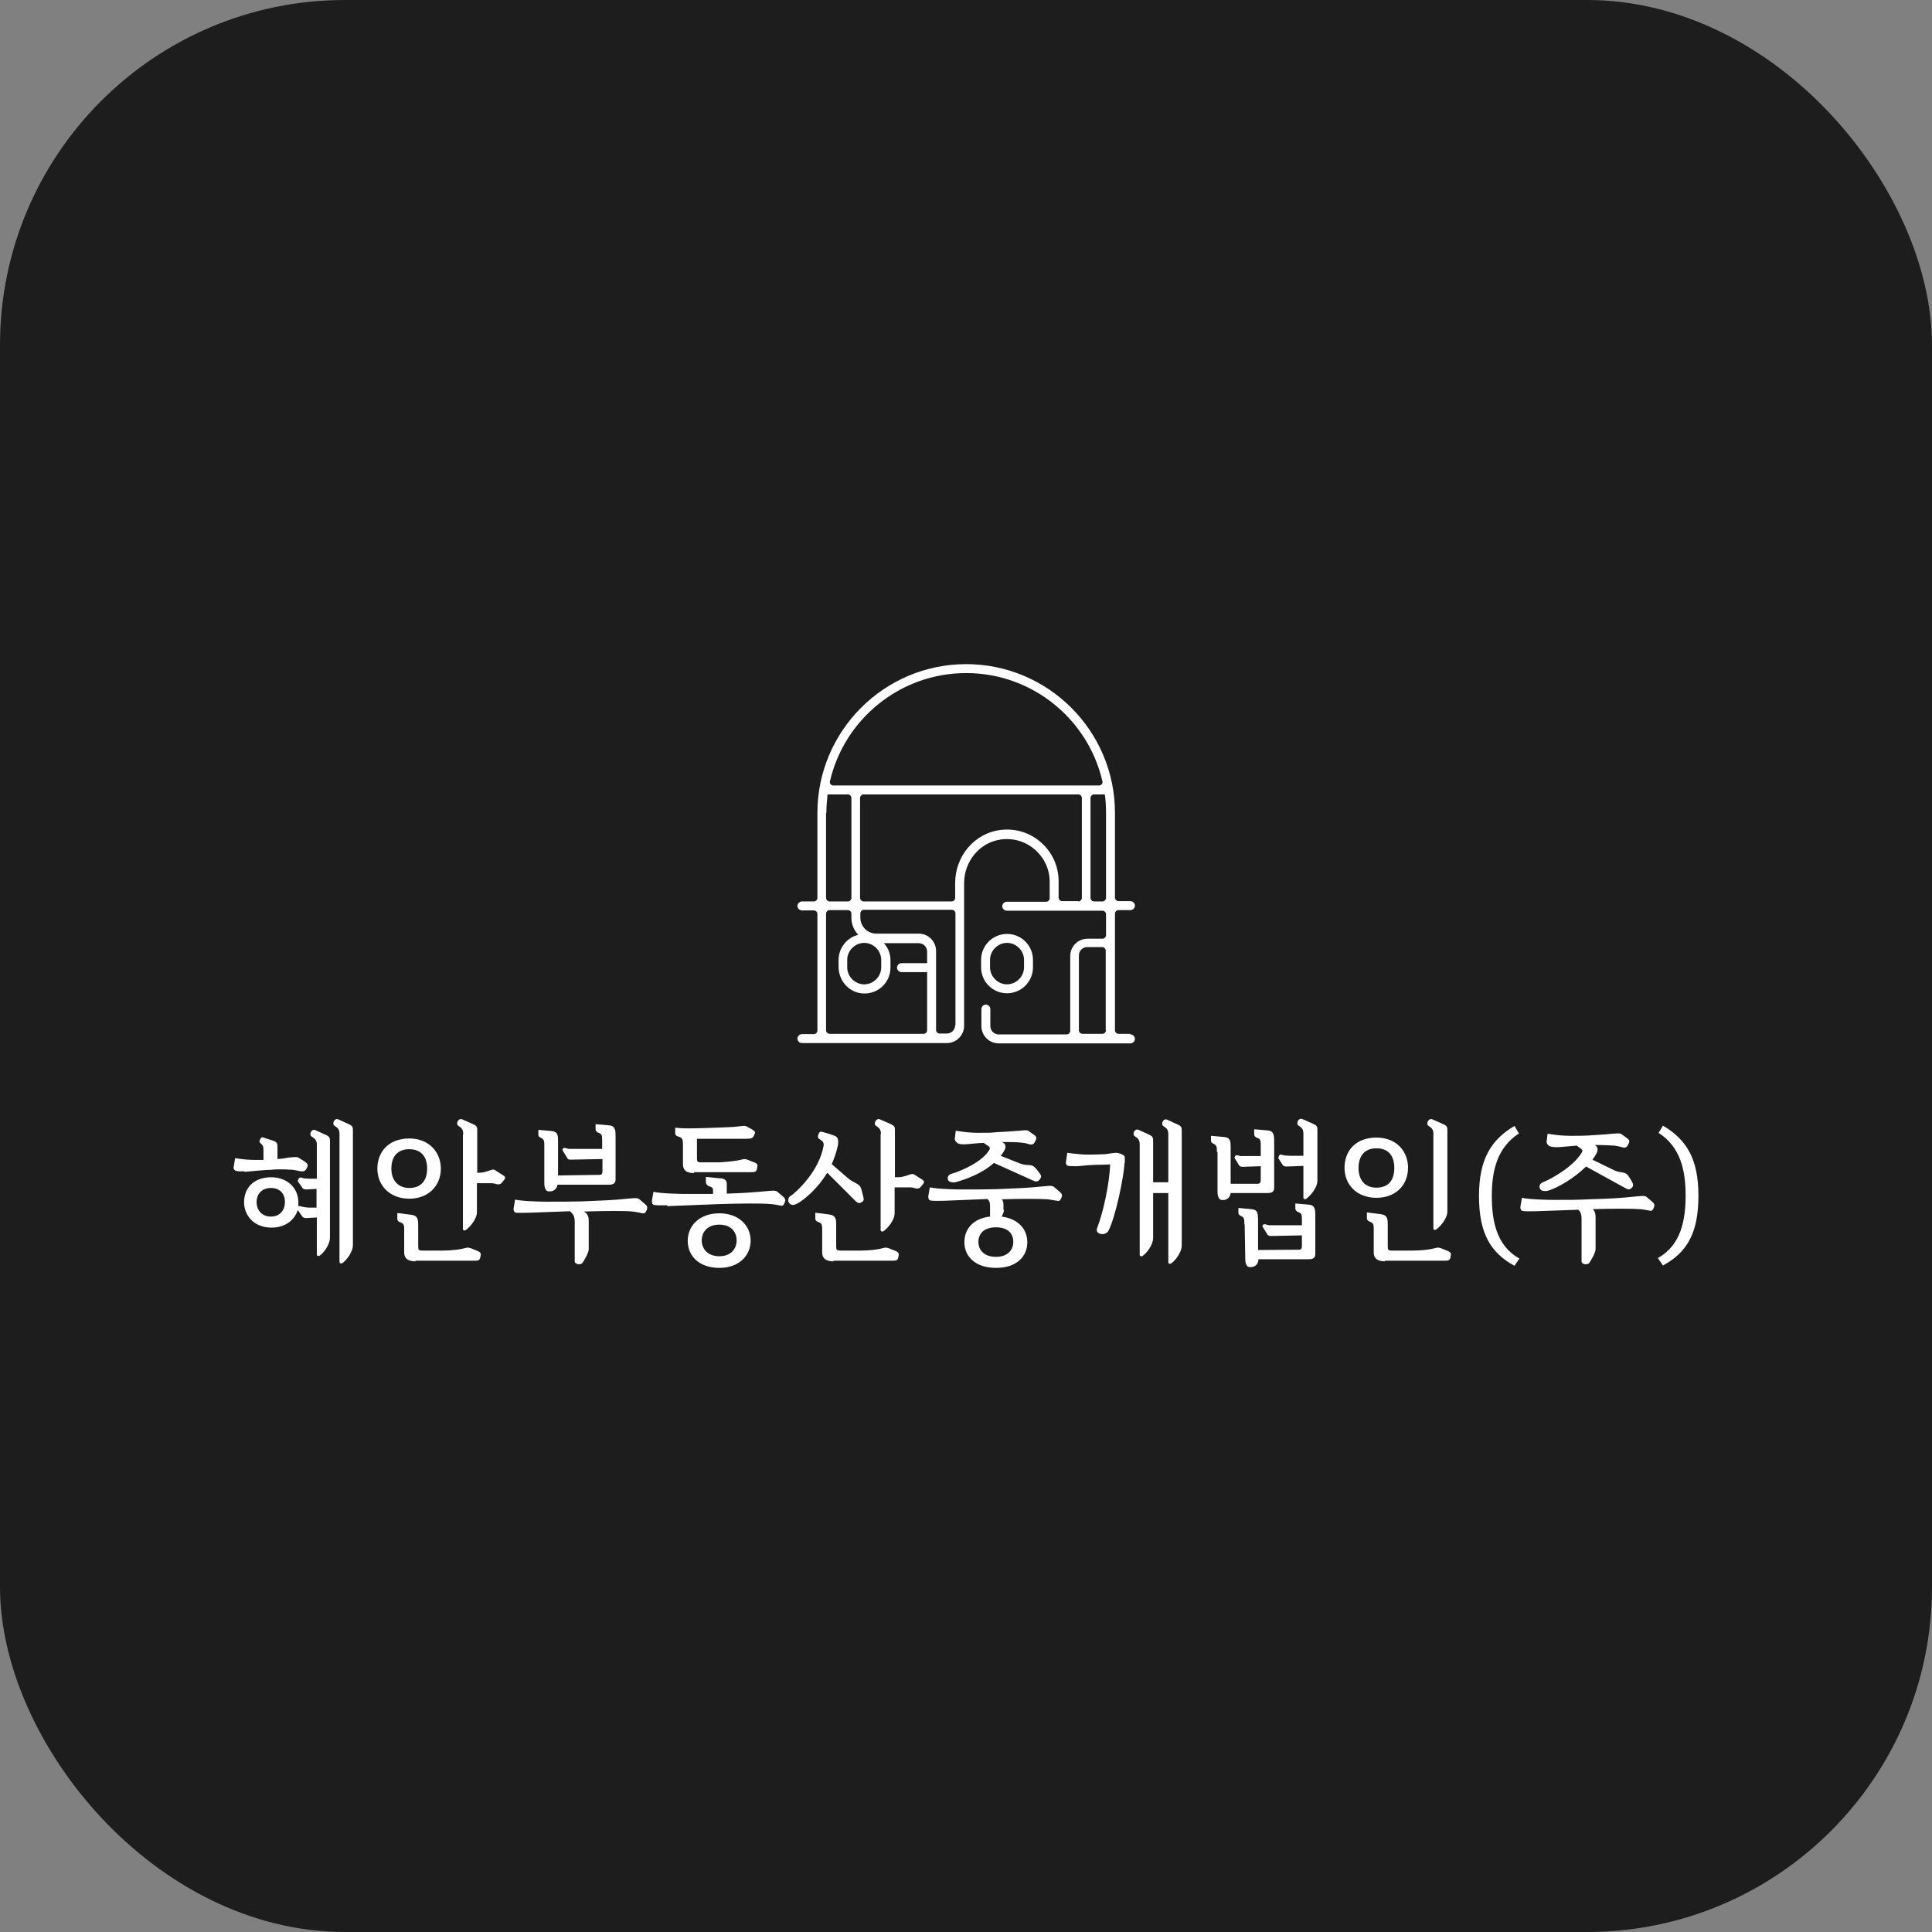 <svg width="224" height="224" viewBox="0 0 224 224" fill="none" xmlns="http://www.w3.org/2000/svg">
<rect x="0" y="0" width="224" height="224" fill="#808080" stroke="none"/>
<rect width="224" height="224" rx="40" fill="#1D1D1D"/>
<path d="M28.334 135.799C27.781 135.834 27.366 135.799 27.262 135.695C27.124 135.592 27.055 135.523 27.09 135.315L27.262 134.278C28.092 134.416 28.852 134.486 29.648 134.486C30.028 134.486 30.304 134.486 30.546 134.486V133.449C30.546 132.965 30.546 132.826 30.166 132.515C29.959 132.342 30.235 131.824 30.443 131.858L31.618 132.239C32.171 132.412 32.171 132.619 32.171 133.068V134.382C32.724 134.347 33.312 134.244 33.485 134.209C34.28 134.14 34.487 134.105 34.694 134.278L35.144 134.555C35.697 134.9 35.766 135.073 35.593 135.384C35.386 135.799 35.248 135.834 34.902 135.799C34.729 135.799 34.28 135.661 33.899 135.626C32.724 135.557 32.067 135.557 31.445 135.626C30.512 135.661 29.44 135.765 28.334 135.868V135.799ZM31.41 136.491C33.346 136.491 34.591 137.77 34.591 139.394C34.591 139.532 34.591 139.705 34.591 139.844C34.625 139.844 34.694 139.844 34.798 139.844L35.213 139.947C35.213 139.947 35.662 140.016 35.801 140.016H36.699V137.839L35.559 137.908C35.282 137.908 35.144 137.873 35.04 137.7L34.522 136.94C34.522 136.94 34.591 136.491 34.867 136.525L35.282 136.629C35.282 136.629 35.731 136.663 35.87 136.663H36.734V132.723C36.734 132.204 36.526 132.031 36.112 131.755C35.801 131.547 36.112 130.821 36.561 131.029L37.702 131.547C38.255 131.789 38.255 131.928 38.255 132.377V143.473C38.255 144.372 37.46 145.305 37.114 145.547C36.976 145.685 36.734 145.616 36.734 145.478V141.157L35.524 141.226C35.248 141.226 35.109 141.157 35.005 140.984L34.522 140.293C34.176 141.399 33.139 142.332 31.48 142.332C29.406 142.332 28.299 140.881 28.299 139.394C28.299 137.735 29.406 136.491 31.48 136.491H31.41ZM29.751 139.36C29.751 140.362 30.408 141.053 31.41 141.053C32.413 141.053 33.035 140.362 33.035 139.36C33.035 138.357 32.413 137.735 31.41 137.735C30.408 137.735 29.751 138.392 29.751 139.36ZM39.361 131.478C39.361 130.96 39.188 130.787 38.773 130.51C38.462 130.303 38.773 129.577 39.223 129.784L40.364 130.303C40.917 130.545 40.917 130.683 40.917 131.133V144.337C40.917 145.236 40.087 146.169 39.741 146.411C39.603 146.55 39.361 146.48 39.361 146.342V131.513V131.478Z" fill="white"/>
<path d="M47.45 131.997C49.801 131.997 51.114 133.656 51.114 135.488C51.114 137.458 49.697 138.979 47.45 138.979C45.203 138.979 43.751 137.458 43.751 135.488C43.751 133.621 44.996 131.997 47.45 131.997ZM45.376 135.488C45.376 136.974 46.275 137.735 47.45 137.735C48.729 137.735 49.524 136.974 49.524 135.488C49.524 134.002 48.729 133.241 47.45 133.241C46.171 133.241 45.376 134.002 45.376 135.488ZM48.176 146.239C47.657 146.239 46.862 146.135 46.862 145.201V142.713C46.862 142.125 46.862 141.883 46.482 141.745C46.206 141.641 46.067 141.572 46.067 141.295V140.639L47.692 140.846C48.487 140.95 48.487 141.468 48.487 142.09V144.441C48.487 144.821 48.487 144.994 48.902 144.994H51.356C52.428 144.994 53.396 144.856 53.88 144.718C54.156 144.648 54.26 144.614 54.571 144.718L55.262 144.994C55.781 145.201 55.781 145.34 55.712 145.651C55.642 146.066 55.573 146.169 54.986 146.169H48.141L48.176 146.239ZM53.707 131.478C53.707 130.96 53.534 130.787 53.119 130.51C52.808 130.303 53.154 129.577 53.603 129.784L54.778 130.303C55.331 130.545 55.331 130.683 55.331 131.133V135.972H55.504C55.85 135.972 56.057 135.937 56.61 135.765C57.06 135.626 57.198 135.488 57.544 135.765L58.408 136.318C58.581 136.421 58.615 136.594 58.477 136.767L58.166 137.147C58.028 137.32 57.751 137.355 57.544 137.286C57.336 137.216 57.198 137.182 56.922 137.182H55.297V140.5C55.297 141.399 54.398 142.332 54.052 142.574C53.914 142.713 53.672 142.678 53.672 142.505V131.547L53.707 131.478Z" fill="white"/>
<path d="M68.259 144.823C68.259 145.272 67.706 146.171 67.533 146.413C67.361 146.689 66.635 146.62 66.635 146.24V141.677C66.635 141.055 66.462 140.778 66.22 140.571C66.185 140.536 66.151 140.467 66.116 140.433L61.346 140.605C60.931 140.605 60.102 140.64 59.79 140.605C59.617 140.536 59.514 140.363 59.548 140.087L59.721 139.084C60.689 139.292 62.936 139.326 63.351 139.326C65.01 139.326 66.289 139.326 67.43 139.292C69.919 139.188 71.094 139.154 72.719 138.981C73.479 138.912 73.928 138.842 74.136 139.05L74.827 139.638C75.104 139.879 75.069 140.087 74.966 140.329C74.827 140.64 74.689 140.709 74.516 140.675C74.378 140.64 73.721 140.502 73.341 140.467C72.442 140.363 69.919 140.398 67.706 140.467C68.225 140.778 68.259 141.193 68.259 141.573V144.892V144.823ZM63.109 132.931C63.109 132.344 63.109 132.136 62.798 131.964C62.59 131.86 62.417 131.791 62.417 131.549V130.996L63.938 131.134C64.699 131.203 64.699 131.687 64.699 132.309V136.284L69.504 136.215C69.78 136.215 69.85 136.077 69.85 135.766V134.383L66.22 134.452C65.978 134.452 65.84 134.452 65.736 134.21L65.252 133.415C65.148 133.243 65.287 133.035 65.563 133.104L65.943 133.208C65.943 133.208 66.427 133.208 66.531 133.208H69.815V132.206C69.815 131.618 69.78 131.48 69.4 131.341C69.227 131.272 69.054 131.168 69.054 130.892V130.339L70.645 130.477C71.371 130.546 71.371 131.134 71.371 131.756V136.734C71.371 137.149 71.163 137.356 70.645 137.356H64.63C64.63 137.563 64.492 137.736 64.422 137.84C64.249 138.013 64.008 138.186 63.558 138.117C63.351 138.117 63.213 137.84 63.178 137.702C63.109 137.494 63.109 137.252 63.109 137.08V132.862V132.931Z" fill="white"/>
<path d="M77.385 139.741C76.97 139.741 76.141 139.775 75.83 139.706C75.657 139.672 75.553 139.464 75.588 139.188L75.76 138.185C76.728 138.393 78.975 138.427 79.39 138.427C80.669 138.427 81.741 138.427 82.674 138.427V138.254C82.674 137.77 82.674 137.667 82.19 137.529C82.017 137.459 81.81 137.252 81.844 136.975V136.457L83.642 136.63C84.23 136.699 84.264 137.079 84.264 137.287V138.393C86.2 138.324 87.271 138.254 88.723 138.116C89.484 138.047 89.933 137.978 90.141 138.185L90.832 138.773C91.108 139.015 91.074 139.222 90.97 139.464C90.832 139.775 90.694 139.845 90.521 139.775C90.382 139.775 89.726 139.603 89.345 139.603C88.412 139.499 85.716 139.533 83.4 139.603L77.316 139.845L77.385 139.741ZM80.496 136.008C79.978 136.008 79.183 135.938 79.183 134.971V132.758C79.183 132.171 79.148 131.929 78.699 131.79C78.422 131.721 78.284 131.617 78.284 131.341V130.753L79.252 130.822H80.392C81.118 130.822 84.886 130.684 85.163 130.65C86.062 130.546 86.373 130.477 86.58 130.615L87.099 130.892C87.582 131.168 87.583 131.272 87.479 131.514C87.306 131.963 87.168 132.032 86.511 132.032H80.807V134.21C80.807 134.59 80.807 134.763 81.222 134.763H83.434C84.506 134.694 85.474 134.59 85.958 134.452C86.234 134.383 86.338 134.348 86.649 134.452L87.341 134.729C87.859 134.901 87.859 135.04 87.79 135.385C87.721 135.8 87.652 135.904 87.064 135.904H80.462L80.496 136.008ZM83.4 140.674C85.647 140.674 87.029 142.091 87.029 143.854C87.029 145.479 85.785 147 83.4 147C81.015 147 79.736 145.583 79.736 143.854C79.736 142.126 81.084 140.674 83.4 140.674ZM81.36 143.82C81.36 144.788 82.052 145.652 83.4 145.652C84.748 145.652 85.405 144.788 85.405 143.82C85.405 142.783 84.713 141.988 83.4 141.988C82.086 141.988 81.36 142.783 81.36 143.82Z" fill="white"/>
<path d="M96.432 134.97L98.264 136.56C98.609 136.871 98.921 137.009 99.301 137.216C99.646 137.424 99.75 137.493 99.888 137.942L100.061 138.634C100.199 139.152 100.165 139.221 99.888 139.394C99.647 139.532 99.474 139.532 99.162 139.221L95.913 135.972C94.842 137.735 93.39 138.979 92.526 139.498C92.387 139.567 92.111 139.705 91.938 139.705C91.627 139.705 91.454 139.463 91.385 139.256C91.385 139.083 91.419 138.841 91.523 138.772C92.491 138.115 95.014 135.695 95.498 132.792C95.498 132.619 95.498 132.412 95.256 132.239L94.911 131.997C94.703 131.824 94.98 131.133 95.187 131.202C95.637 131.305 96.605 131.582 96.916 131.755C97.158 131.893 97.261 132.308 97.123 132.896C96.95 133.656 96.708 134.382 96.397 135.039L96.432 134.97ZM96.639 146.239C96.121 146.239 95.326 146.135 95.326 145.201V142.678C95.326 142.09 95.326 141.848 94.945 141.71C94.669 141.606 94.53 141.537 94.53 141.261V140.604L96.155 140.811C96.95 140.915 96.95 141.434 96.95 142.056V144.441C96.95 144.821 96.95 144.994 97.365 144.994H99.819C100.891 144.994 101.859 144.856 102.343 144.718C102.619 144.648 102.723 144.614 103.034 144.718L103.725 144.994C104.244 145.201 104.244 145.34 104.175 145.651C104.106 146.066 104.037 146.169 103.449 146.169H96.639V146.239ZM102.135 131.478C102.135 130.96 101.962 130.787 101.548 130.51C101.236 130.303 101.582 129.577 102.032 129.784L103.207 130.303C103.76 130.545 103.76 130.683 103.76 131.133V136.491H104.071C104.417 136.491 104.624 136.456 105.177 136.283C105.627 136.145 105.765 136.007 106.111 136.249L106.975 136.802C107.148 136.905 107.182 137.078 107.044 137.251L106.733 137.631C106.594 137.804 106.318 137.839 106.111 137.77C105.903 137.7 105.765 137.666 105.488 137.666H103.725V140.639C103.725 141.537 102.827 142.471 102.481 142.713C102.343 142.851 102.101 142.782 102.101 142.644V131.513L102.135 131.478Z" fill="white"/>
<path d="M116.412 140.224C116.412 140.432 116.308 140.743 116.135 141.054C118.002 141.296 119.108 142.471 119.108 144.027C119.108 145.686 117.864 147 115.479 147C113.093 147 111.814 145.686 111.814 144.027C111.814 142.437 112.886 141.261 114.787 141.054V139.879C114.787 139.36 114.684 139.187 114.476 139.015L109.429 139.222C109.015 139.222 108.185 139.257 107.874 139.187C107.701 139.153 107.597 138.945 107.632 138.669L107.805 137.666C108.773 137.874 111.019 137.908 111.434 137.908C113.093 137.908 114.372 137.908 115.513 137.874C118.002 137.77 119.177 137.736 120.802 137.563C121.562 137.494 122.012 137.424 122.219 137.632L122.911 138.22C123.187 138.461 123.152 138.669 123.049 138.911C122.91 139.222 122.772 139.291 122.599 139.222C122.461 139.222 121.804 139.084 121.424 139.049C120.56 138.98 118.278 138.98 116.135 139.049C116.343 139.257 116.343 139.499 116.343 139.775V140.328L116.412 140.224ZM115.997 134.002L118.106 134.832C118.417 134.97 118.832 135.074 119.177 135.074C119.661 135.074 119.834 135.178 120.18 135.558L120.491 135.973C120.767 136.284 120.767 136.491 120.525 136.768C120.353 137.01 120.145 137.044 119.765 136.871L115.237 134.832C113.854 136.076 111.953 136.733 110.985 137.01C110.812 137.079 110.535 137.113 110.397 137.079C110.121 137.044 109.879 136.941 109.879 136.595C109.879 136.353 110.086 136.145 110.259 136.111C111.469 135.765 113.958 134.694 114.753 133.242C114.787 133.138 114.753 133.034 114.718 132.965L114.061 132.516C113.405 132.516 112.748 132.62 112.16 132.654C111.607 132.723 111.088 132.654 110.95 132.481C110.777 132.343 110.674 132.17 110.708 131.963L110.812 131.099C111.849 131.271 112.679 131.341 113.405 131.341C114.511 131.341 114.891 131.341 115.479 131.271C116.412 131.237 117.207 131.168 118.209 131.099C118.832 131.029 119.074 130.995 119.316 131.168L119.696 131.444C120.18 131.755 120.249 131.894 120.041 132.274C119.903 132.62 119.73 132.792 119.281 132.654C119.004 132.55 118.728 132.516 118.417 132.481C117.795 132.412 117.38 132.412 116.792 132.412C116.585 132.412 116.377 132.412 116.17 132.412C116.516 132.55 116.758 132.896 116.412 133.449C116.308 133.622 116.17 133.829 116.032 134.002H115.997ZM113.439 143.992C113.439 144.96 114.13 145.721 115.479 145.721C116.827 145.721 117.483 144.926 117.483 143.992C117.483 142.955 116.792 142.298 115.479 142.298C114.165 142.298 113.439 142.955 113.439 143.992Z" fill="white"/>
<path d="M130.377 134.832C130.308 136.457 129.34 141.054 128.545 142.645C128.165 143.405 126.92 143.094 127.197 142.403C127.923 140.536 128.614 137.321 128.718 135.005C128.476 135.005 128.234 135.04 127.75 135.04C126.609 135.04 126.021 135.109 124.881 135.213C124.327 135.213 123.878 135.213 123.774 135.143C123.636 135.074 123.532 134.936 123.602 134.625L123.74 133.657C124.431 133.761 125.537 133.864 125.952 133.864C126.574 133.864 127.058 133.864 127.784 133.83C128.372 133.83 128.787 133.692 129.374 133.657C129.651 133.657 130.066 133.795 130.308 133.968C130.377 134.037 130.411 134.106 130.411 134.21V134.832H130.377ZM132.14 132.689C132.14 132.171 131.967 131.998 131.552 131.721C131.241 131.514 131.552 130.788 132.002 130.995L133.142 131.514C133.695 131.756 133.695 131.894 133.695 132.343V137.079H135.458V131.514C135.458 130.995 135.285 130.823 134.871 130.546C134.559 130.339 134.871 129.613 135.32 129.82L136.461 130.339C137.014 130.581 137.014 130.719 137.014 131.168V144.373C137.014 145.272 136.184 146.205 135.838 146.447C135.7 146.585 135.458 146.516 135.458 146.378V138.324H133.695V143.509C133.695 144.408 132.866 145.341 132.52 145.583C132.382 145.721 132.14 145.652 132.14 145.514V132.758V132.689Z" fill="white"/>
<path d="M141.093 133.623C141.093 133.035 141.093 132.828 140.782 132.655C140.574 132.551 140.402 132.482 140.402 132.24V131.687L141.923 131.825C142.683 131.894 142.683 132.378 142.683 133.001V137.252H145.829C146.105 137.218 146.174 137.08 146.174 136.768V135.213L144.1 135.282C143.858 135.282 143.72 135.247 143.616 135.04L143.132 134.245C143.132 134.245 143.167 133.899 143.444 133.934L143.824 134.038C143.824 134.038 144.308 134.038 144.411 134.038H146.174V132.793C146.174 132.206 146.14 132.067 145.76 131.929C145.587 131.86 145.414 131.756 145.414 131.48V130.927L147.004 131.065C147.73 131.134 147.73 131.722 147.73 132.344V137.702C147.73 138.117 147.523 138.324 147.004 138.324H142.683C142.683 138.531 142.545 138.739 142.476 138.842C142.303 139.015 142.061 139.188 141.611 139.119C141.404 139.119 141.266 138.842 141.231 138.704C141.162 138.497 141.162 138.255 141.162 138.082V133.519L141.093 133.623ZM144.273 141.988C144.273 141.4 144.273 141.193 143.962 141.02C143.755 140.916 143.582 140.847 143.582 140.605V140.052L145.103 140.191C145.863 140.26 145.829 140.744 145.863 141.366V144.926L150.599 144.892C150.875 144.892 150.945 144.753 150.945 144.442V143.233L147.384 143.302C147.142 143.302 147.004 143.267 146.9 143.06L146.416 142.265C146.313 142.092 146.451 141.884 146.727 141.954L147.108 142.057C147.108 142.057 147.592 142.057 147.695 142.057H150.945V141.4C150.945 140.813 150.91 140.675 150.53 140.536C150.357 140.467 150.184 140.329 150.184 140.087V139.534L151.774 139.672C152.5 139.741 152.5 140.329 152.5 140.951V145.376C152.5 145.79 152.293 145.998 151.774 145.998H145.898V146.102C145.898 146.274 145.794 146.516 145.69 146.62C145.518 146.793 145.276 146.966 144.826 146.897C144.619 146.897 144.481 146.62 144.446 146.482C144.377 146.274 144.377 146.032 144.377 145.86L144.308 141.919L144.273 141.988ZM151.118 135.178L149.216 135.247C148.94 135.247 148.801 135.213 148.698 135.04L148.214 134.28C148.214 134.28 148.248 133.83 148.525 133.865L148.94 133.968C148.94 133.968 149.389 134.003 149.527 134.003H151.118V131.445C151.118 130.927 150.945 130.754 150.53 130.477C150.219 130.27 150.564 129.544 151.014 129.751L152.189 130.27C152.742 130.512 152.742 130.65 152.742 131.099V136.872C152.742 137.771 151.843 138.704 151.498 138.946C151.359 139.084 151.118 139.05 151.118 138.877V135.178Z" fill="white"/>
<path d="M159.586 131.893C161.937 131.893 163.251 133.518 163.251 135.384C163.251 137.389 161.833 138.876 159.586 138.876C157.34 138.876 155.888 137.389 155.888 135.384C155.888 133.483 157.132 131.893 159.586 131.893ZM157.512 135.419C157.512 136.802 158.238 137.7 159.586 137.7C161.004 137.7 161.66 136.802 161.66 135.419C161.66 134.036 161.004 133.137 159.586 133.137C158.169 133.137 157.512 134.071 157.512 135.419ZM160.589 146.239C160.07 146.239 159.275 146.135 159.275 145.201V142.644C159.275 142.056 159.275 141.814 158.895 141.676C158.619 141.572 158.48 141.468 158.48 141.226V140.569L160.105 140.777C160.9 140.881 160.9 141.399 160.9 142.021V144.441C160.9 144.821 160.9 144.994 161.315 144.994H163.838C164.91 144.994 165.878 144.856 166.362 144.718C166.638 144.648 166.742 144.614 167.053 144.718L167.744 144.994C168.263 145.201 168.263 145.34 168.194 145.651C168.125 146.066 168.055 146.169 167.468 146.169H160.554L160.589 146.239ZM166.189 131.478C166.189 130.96 166.016 130.787 165.601 130.51C165.29 130.303 165.636 129.577 166.085 129.784L167.26 130.303C167.813 130.545 167.813 130.683 167.813 131.133V140.431C167.813 141.33 166.915 142.263 166.569 142.505C166.431 142.643 166.189 142.609 166.189 142.436V131.478Z" fill="white"/>
<path d="M176.179 145.894L175.591 146.758C172.791 145.237 171.478 142.956 171.478 138.669C171.478 134.383 172.895 132.136 175.591 130.546L176.11 131.41C173.517 133.104 172.964 135.835 172.964 138.669C172.964 141.504 173.483 144.442 176.179 145.928V145.894Z" fill="white"/>
<path d="M184.994 144.822C184.994 145.272 184.44 146.17 184.268 146.412C184.095 146.689 183.369 146.62 183.369 146.239V141.331C183.369 140.743 183.231 140.467 182.989 140.259L178.08 140.432C177.665 140.432 176.836 140.467 176.524 140.398C176.352 140.363 176.248 140.156 176.283 139.879L176.456 138.877C177.423 139.084 179.67 139.119 180.12 139.119C181.779 139.119 183.058 139.119 184.199 139.049C186.687 138.98 187.863 138.911 189.487 138.738C190.248 138.669 190.697 138.6 190.905 138.773L191.596 139.361C191.872 139.603 191.838 139.81 191.734 140.052C191.596 140.363 191.458 140.432 191.285 140.363C191.147 140.363 190.49 140.19 190.109 140.19C189.245 140.121 186.86 140.121 184.682 140.19C184.959 140.501 184.994 140.812 184.994 141.124V144.788V144.822ZM184.544 134.417L186.895 135.558C187.206 135.731 187.586 135.869 187.932 135.904C188.416 135.973 188.623 136.042 188.9 136.491L189.176 136.941C189.384 137.321 189.418 137.494 189.176 137.736C188.969 137.943 188.761 137.943 188.416 137.736L183.887 135.247C182.505 136.63 180.534 137.736 179.601 138.012C179.428 138.082 179.152 138.116 179.013 138.082C178.737 138.082 178.495 137.909 178.495 137.563C178.495 137.321 178.702 137.148 178.875 137.079C180.085 136.595 182.539 135.143 183.438 133.553C183.507 133.415 183.438 133.311 183.369 133.242L182.816 132.827L180.776 133C180.223 133.035 179.705 132.966 179.566 132.827C179.394 132.689 179.29 132.516 179.324 132.309L179.428 131.445C180.465 131.617 181.295 131.687 182.021 131.687C183.127 131.687 183.576 131.687 184.164 131.652C185.097 131.583 185.961 131.548 186.964 131.445C187.586 131.41 187.828 131.341 188.07 131.548L188.45 131.825C188.934 132.136 189.003 132.274 188.796 132.654C188.658 132.966 188.485 133.173 188.035 133C187.759 132.931 187.482 132.862 187.171 132.827C186.549 132.793 186.134 132.758 185.547 132.758C185.339 132.758 185.132 132.758 184.89 132.758C185.201 132.896 185.374 133.277 185.063 133.795C184.924 134.037 184.786 134.245 184.613 134.487L184.544 134.417Z" fill="white"/>
<path d="M192.287 131.375L192.806 130.511C195.502 132.101 196.919 134.313 196.919 138.634C196.919 142.955 195.606 145.202 192.806 146.723L192.218 145.859C194.914 144.372 195.433 141.434 195.433 138.6C195.433 135.765 194.88 133 192.287 131.34V131.375Z" fill="white"/>
<path d="M131.068 119.864H129.686C129.478 119.864 129.271 119.691 129.271 119.449V105.933C129.271 105.726 129.444 105.519 129.686 105.519H131.068C131.345 105.519 131.587 105.277 131.587 105C131.587 104.724 131.345 104.482 131.068 104.482H129.686C129.478 104.482 129.271 104.309 129.271 104.067V96.462V94.25C129.271 84.744 121.528 77.001 112.022 77.001C102.516 77.001 94.773 84.744 94.773 94.25V95.321V104.101C94.773 104.309 94.6 104.516 94.358 104.516H92.975C92.699 104.516 92.457 104.758 92.457 105.035C92.457 105.311 92.699 105.553 92.975 105.553H94.358C94.565 105.553 94.773 105.726 94.773 105.968V119.484C94.773 119.691 94.6 119.899 94.358 119.899H92.975C92.699 119.899 92.457 120.141 92.457 120.417C92.457 120.694 92.699 120.936 92.975 120.936H109.775C110.881 120.936 111.78 120.037 111.78 118.931V102.408C111.78 99.884 113.577 97.637 116.101 97.326C119.108 96.946 121.701 99.296 121.701 102.235V104.136C121.701 104.343 121.528 104.551 121.286 104.551H116.723C116.446 104.551 116.204 104.793 116.204 105.069C116.204 105.346 116.446 105.588 116.723 105.588H127.819C128.026 105.588 128.234 105.761 128.234 106.003V108.422C128.234 108.63 128.061 108.837 127.819 108.837H126.091C124.985 108.837 124.086 109.736 124.086 110.842V119.518C124.086 119.726 123.913 119.933 123.671 119.933H115.79C115.237 119.933 114.822 119.484 114.822 118.965V116.995C114.822 116.718 114.58 116.476 114.303 116.476C114.027 116.476 113.785 116.718 113.785 116.995V118.965C113.785 120.071 114.683 120.97 115.79 120.97H131.068C131.345 120.97 131.587 120.728 131.587 120.452C131.587 120.175 131.345 119.933 131.068 119.933V119.864ZM128.234 119.449C128.234 119.657 128.061 119.864 127.819 119.864H125.503C125.296 119.864 125.088 119.691 125.088 119.449V110.773C125.088 110.22 125.538 109.805 126.056 109.805H127.785C127.992 109.805 128.199 109.978 128.199 110.22V119.484L128.234 119.449ZM112.022 78.037C119.696 78.037 126.16 83.395 127.819 90.585C127.888 90.827 127.681 91.069 127.439 91.069H96.605C96.363 91.069 96.155 90.827 96.225 90.585C97.884 83.395 104.348 78.037 112.022 78.037ZM95.81 94.25C95.81 93.524 95.879 92.798 95.948 92.106H98.299C98.506 92.106 98.713 92.279 98.713 92.521V104.101C98.713 104.309 98.54 104.516 98.299 104.516H96.19C95.983 104.516 95.775 104.343 95.775 104.101V95.321V94.25H95.81ZM107.493 111.672H104.521C104.244 111.672 104.002 111.914 104.002 112.19C104.002 112.467 104.244 112.709 104.521 112.709H107.493V119.449C107.493 119.657 107.321 119.864 107.079 119.864H96.19C95.983 119.864 95.775 119.691 95.775 119.449V105.933C95.775 105.726 95.948 105.519 96.19 105.519H98.299C98.506 105.519 98.713 105.691 98.713 105.933V106.417C98.713 107.178 99.024 107.869 99.508 108.388C98.195 108.699 97.227 109.909 97.227 111.291V112.086C97.227 113.538 98.195 114.817 99.612 115.128C101.548 115.509 103.242 114.057 103.242 112.19V111.326C103.242 110.565 102.965 109.874 102.481 109.356H106.526C107.079 109.356 107.493 109.805 107.493 110.323V111.672ZM100.2 109.321C101.271 109.321 102.17 110.22 102.17 111.291V112.156C102.17 113.227 101.271 114.126 100.2 114.126C99.128 114.126 98.229 113.227 98.229 112.156V111.291C98.229 110.22 99.128 109.321 100.2 109.321ZM110.743 118.862C110.743 119.415 110.293 119.829 109.775 119.829H108.945C108.738 119.829 108.53 119.657 108.53 119.415V110.254C108.53 109.148 107.632 108.249 106.526 108.249H101.617C100.58 108.249 99.75 107.42 99.75 106.383V105.899C99.75 105.691 99.923 105.484 100.165 105.484H110.363C110.57 105.484 110.777 105.657 110.777 105.899V118.862H110.743ZM125.019 104.482H123.152C122.945 104.482 122.738 104.309 122.738 104.067V102.166C122.738 98.64 119.661 95.805 116.066 96.22C112.99 96.566 110.743 99.262 110.743 102.373V104.101C110.743 104.309 110.57 104.516 110.328 104.516H100.131C99.923 104.516 99.716 104.343 99.716 104.101V92.521C99.716 92.314 99.889 92.106 100.131 92.106H125.019C125.226 92.106 125.434 92.279 125.434 92.521V104.101C125.434 104.309 125.261 104.516 125.019 104.516V104.482ZM128.234 104.101C128.234 104.309 128.061 104.516 127.819 104.516H126.851C126.644 104.516 126.436 104.343 126.436 104.101V92.521C126.436 92.314 126.609 92.106 126.851 92.106H128.096C128.199 92.798 128.234 93.524 128.234 94.25V96.462V104.067V104.101Z" fill="white"/>
<path d="M116.758 115.162C118.417 115.162 119.765 113.814 119.765 112.155V111.291C119.765 109.631 118.417 108.283 116.758 108.283C115.098 108.283 113.75 109.631 113.75 111.291V112.155C113.75 113.814 115.098 115.162 116.758 115.162ZM114.787 111.291C114.787 110.219 115.686 109.32 116.758 109.32C117.829 109.32 118.728 110.219 118.728 111.291V112.155C118.728 113.226 117.829 114.125 116.758 114.125C115.686 114.125 114.787 113.226 114.787 112.155V111.291Z" fill="white"/>
</svg>
